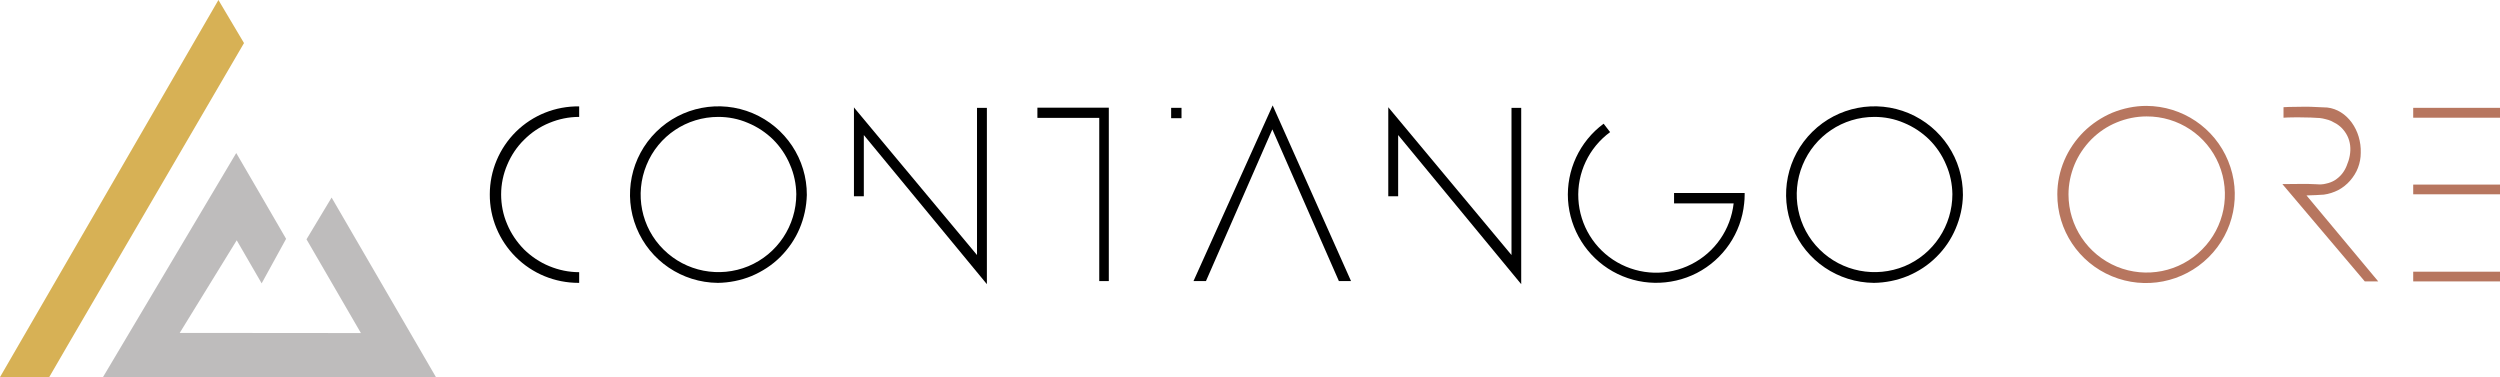 <svg version="1.2" xmlns="http://www.w3.org/2000/svg" viewBox="0 0 1544 233" width="1544" height="233">
	<title>5fd1a48c4e606ed7e960296d_Contango-logo-svg</title>
	<defs>
		<clipPath clipPathUnits="userSpaceOnUse" id="cp1">
			<path d="m0 0h1544v232.95h-1544z"/>
		</clipPath>
	</defs>
	<style>
		.s0 { fill: #bebcbc } 
		.s1 { fill: #d7b155 } 
		.s2 { fill: #b7765f } 
		.s3 { fill: #000000 } 
	</style>
	<g id="Clip-Path: Group_116" clip-path="url(#cp1)">
		<g id="Group_116">
			<path id="Path_27" class="s0" d="m204.8 122c-0.9 1.6-8.6 14.2-15.5 25.8 9.9 17.1 27.8 48 33.6 57.9l-111.9-0.1 35.2-57.2 15.4 26.6c1.9-3.5 8.5-15.5 15.1-27.5-9.8-17-25.4-43.7-30.8-53l-82.3 138.4c2.8 0 205.7 0.1 205.7 0.1-20.8-35.8-44.6-76.7-64.5-111z"/>
			<path id="Path_28" class="s1" d="m42 212.9c24.5-41.9 81.7-140 108.7-186.3-6.3-10.6-14-23.5-15.8-26.6-44.8 77.3-90 155.4-134.9 232.9h30.4c4.4-7.5 10.1-17.4 11.6-20z"/>
			<path id="Path_29" fill-rule="evenodd" class="s2" d="m1325.6 65.4c22.2 0.1 42.1 13.5 50.5 34 8.4 20.4 3.7 43.9-12.1 59.5-15.7 15.6-39.3 20.2-59.7 11.7-20.5-8.5-33.8-28.5-33.7-50.6 0-7.2 1.5-14.3 4.3-20.9 2.8-6.6 6.9-12.6 12-17.7 5.1-5 11.1-9 17.7-11.8 6.7-2.7 13.8-4.2 21-4.2zm-48.1 54.7c0 19.5 11.8 37.1 29.9 44.6 18 7.4 38.8 3.3 52.6-10.6 13.8-13.8 17.9-34.5 10.4-52.6-7.5-18-25.1-29.7-44.7-29.6-6.3 0-12.6 1.3-18.4 3.7-5.9 2.4-11.2 6-15.7 10.5-4.4 4.5-8 9.8-10.4 15.6-2.4 5.9-3.7 12.1-3.7 18.4z"/>
			<path id="Path_30" class="s2" d="m1410.3 72.7v-6.5q3.3-0.2 6.7-0.2 3.4-0.1 6.8-0.1 3.3 0 6.7 0.2 3.4 0.1 6.8 0.3c12.3 1.4 21.2 14.1 20.7 28.1 0 3.1-0.6 6.2-1.7 9.1-1.1 2.9-2.8 5.6-4.9 8-2 2.3-4.5 4.3-7.3 5.8-2.8 1.4-5.8 2.4-8.9 2.8-3.1 0.3-6.2 0.3-10.7 0.5l44.3 53.1h-8.3l-50.9-60.1c8 0 14.6-0.3 21.2 0.1 2 0.2 3.9 0.1 5.8-0.4 1.9-0.4 3.8-1.1 5.4-2.1 1.7-1.1 3.2-2.4 4.4-3.9 1.2-1.5 2.2-3.2 2.9-5 3.6-8.4 3.3-17.2-3.5-23.8q-1.3-1.2-2.9-2.2-1.5-0.9-3.2-1.7-1.6-0.7-3.4-1.1-1.8-0.5-3.6-0.7-2.8-0.2-5.6-0.3-2.8-0.1-5.6-0.1-2.8-0.1-5.6 0-2.9 0-5.6 0.2z"/>
			<path id="Rectangle_194" class="s2" d="m1490.4 167.8h53.6v6h-53.6z"/>
			<path id="Rectangle_195" class="s2" d="m1490.4 114h53.6v6h-53.6z"/>
			<path id="Rectangle_196" class="s2" d="m1490.4 66.6h53.6v6.1h-53.6z"/>
			<path id="Path_31" fill-rule="evenodd" class="s3" d="m443.3 174.7c-22.1-0.2-41.9-13.6-50.2-34-8.3-20.4-3.5-43.8 12.2-59.3 15.7-15.5 39.2-20 59.5-11.5 20.4 8.6 33.6 28.5 33.5 50.5-0.2 7.2-1.7 14.2-4.5 20.8-2.8 6.6-6.9 12.5-11.9 17.5-5.1 5.1-11.2 9-17.8 11.8-6.6 2.7-13.7 4.1-20.8 4.2zm0.3-102.5c-19.5 0-37 11.7-44.3 29.7-7.4 17.9-3.3 38.6 10.5 52.2 13.8 13.7 34.5 17.7 52.4 10.3 18-7.5 29.6-25.1 29.6-44.5-0.1-6.3-1.4-12.5-3.9-18.2-2.4-5.8-6-11.1-10.4-15.5-4.5-4.4-9.8-7.9-15.6-10.3-5.8-2.5-12-3.7-18.3-3.7z"/>
			<path id="Path_32" fill-rule="evenodd" class="s3" d="m1157.3 174.7c-22.1-0.2-41.9-13.6-50.2-34-8.3-20.4-3.5-43.8 12.2-59.3 15.7-15.5 39.2-20 59.5-11.5 20.4 8.6 33.6 28.5 33.5 50.5-0.1 7.2-1.7 14.2-4.5 20.8-2.8 6.6-6.8 12.5-11.9 17.5-5.1 5.1-11.1 9-17.8 11.8-6.6 2.7-13.7 4.1-20.8 4.2zm0.3-102.5c-19.5 0-36.9 11.7-44.3 29.7-7.4 17.9-3.3 38.6 10.5 52.2 13.8 13.7 34.5 17.7 52.5 10.3 17.9-7.5 29.5-25.1 29.5-44.5-0.1-6.3-1.4-12.5-3.9-18.2-2.4-5.8-6-11.1-10.4-15.5-4.5-4.4-9.8-7.9-15.6-10.3-5.8-2.5-12-3.7-18.3-3.7z"/>
			<path id="Path_33" class="s3" d="m786 65.1l48.4 108.5h-7.5l-41.1-93.7-41 93.7h-7.7z"/>
			<path id="Rectangle_197" class="s3" d="m723.3 66.6h6.4v6.4h-6.4z"/>
			<path id="Path_34" class="s3" d="m684.8 66.5h-44.1v6.3h38.2v100.8h5.9z"/>
			<path id="Path_35" class="s3" d="m1077.5 119.2h-43.6v6.4h36.8c-1.8 16.1-11.6 30.3-26.1 37.6-14.5 7.4-31.7 6.9-45.8-1.2-14.1-8.1-23.1-22.8-24-39-0.9-16.2 6.5-31.8 19.6-41.4l-4-5.2c-14.9 11-23.1 28.8-22 47.1 1.2 18.4 11.5 35 27.6 44.1 16.1 9.1 35.6 9.4 52 1 16.4-8.5 27.4-24.7 29.2-43q0.3-2.6 0.3-5.2 0-0.6 0-1.2z"/>
			<path id="Path_36" class="s3" d="m309.5 120c0-6.2 1.3-12.5 3.8-18.3 2.4-5.7 5.9-11 10.4-15.4 4.5-4.5 9.7-8 15.6-10.4 5.8-2.4 12-3.7 18.3-3.7h0.1v-6.5c-14.6-0.2-28.6 5.4-39 15.6-10.3 10.2-16.2 24.1-16.2 38.7-0.1 14.5 5.7 28.4 16 38.7 10.3 10.3 24.2 16 38.8 16h0.4v-6.6c-6.4 0-12.6-1.3-18.4-3.7-5.9-2.4-11.2-6-15.7-10.4-4.4-4.5-8-9.8-10.4-15.6-2.5-5.8-3.7-12.1-3.7-18.4z"/>
			<path id="Path_37" class="s3" d="m603.4 66.6v90.9l-75.8-90.9-0.2-0.4v55h6.1v-37.8l76 92.1v-108.9z"/>
			<path id="Path_38" class="s3" d="m933.5 66.6v90.9l-75.8-90.9-0.3-0.4v55h6.1v-37.8l76 92.1v-108.9z"/>
		</g>
	</g>
</svg>